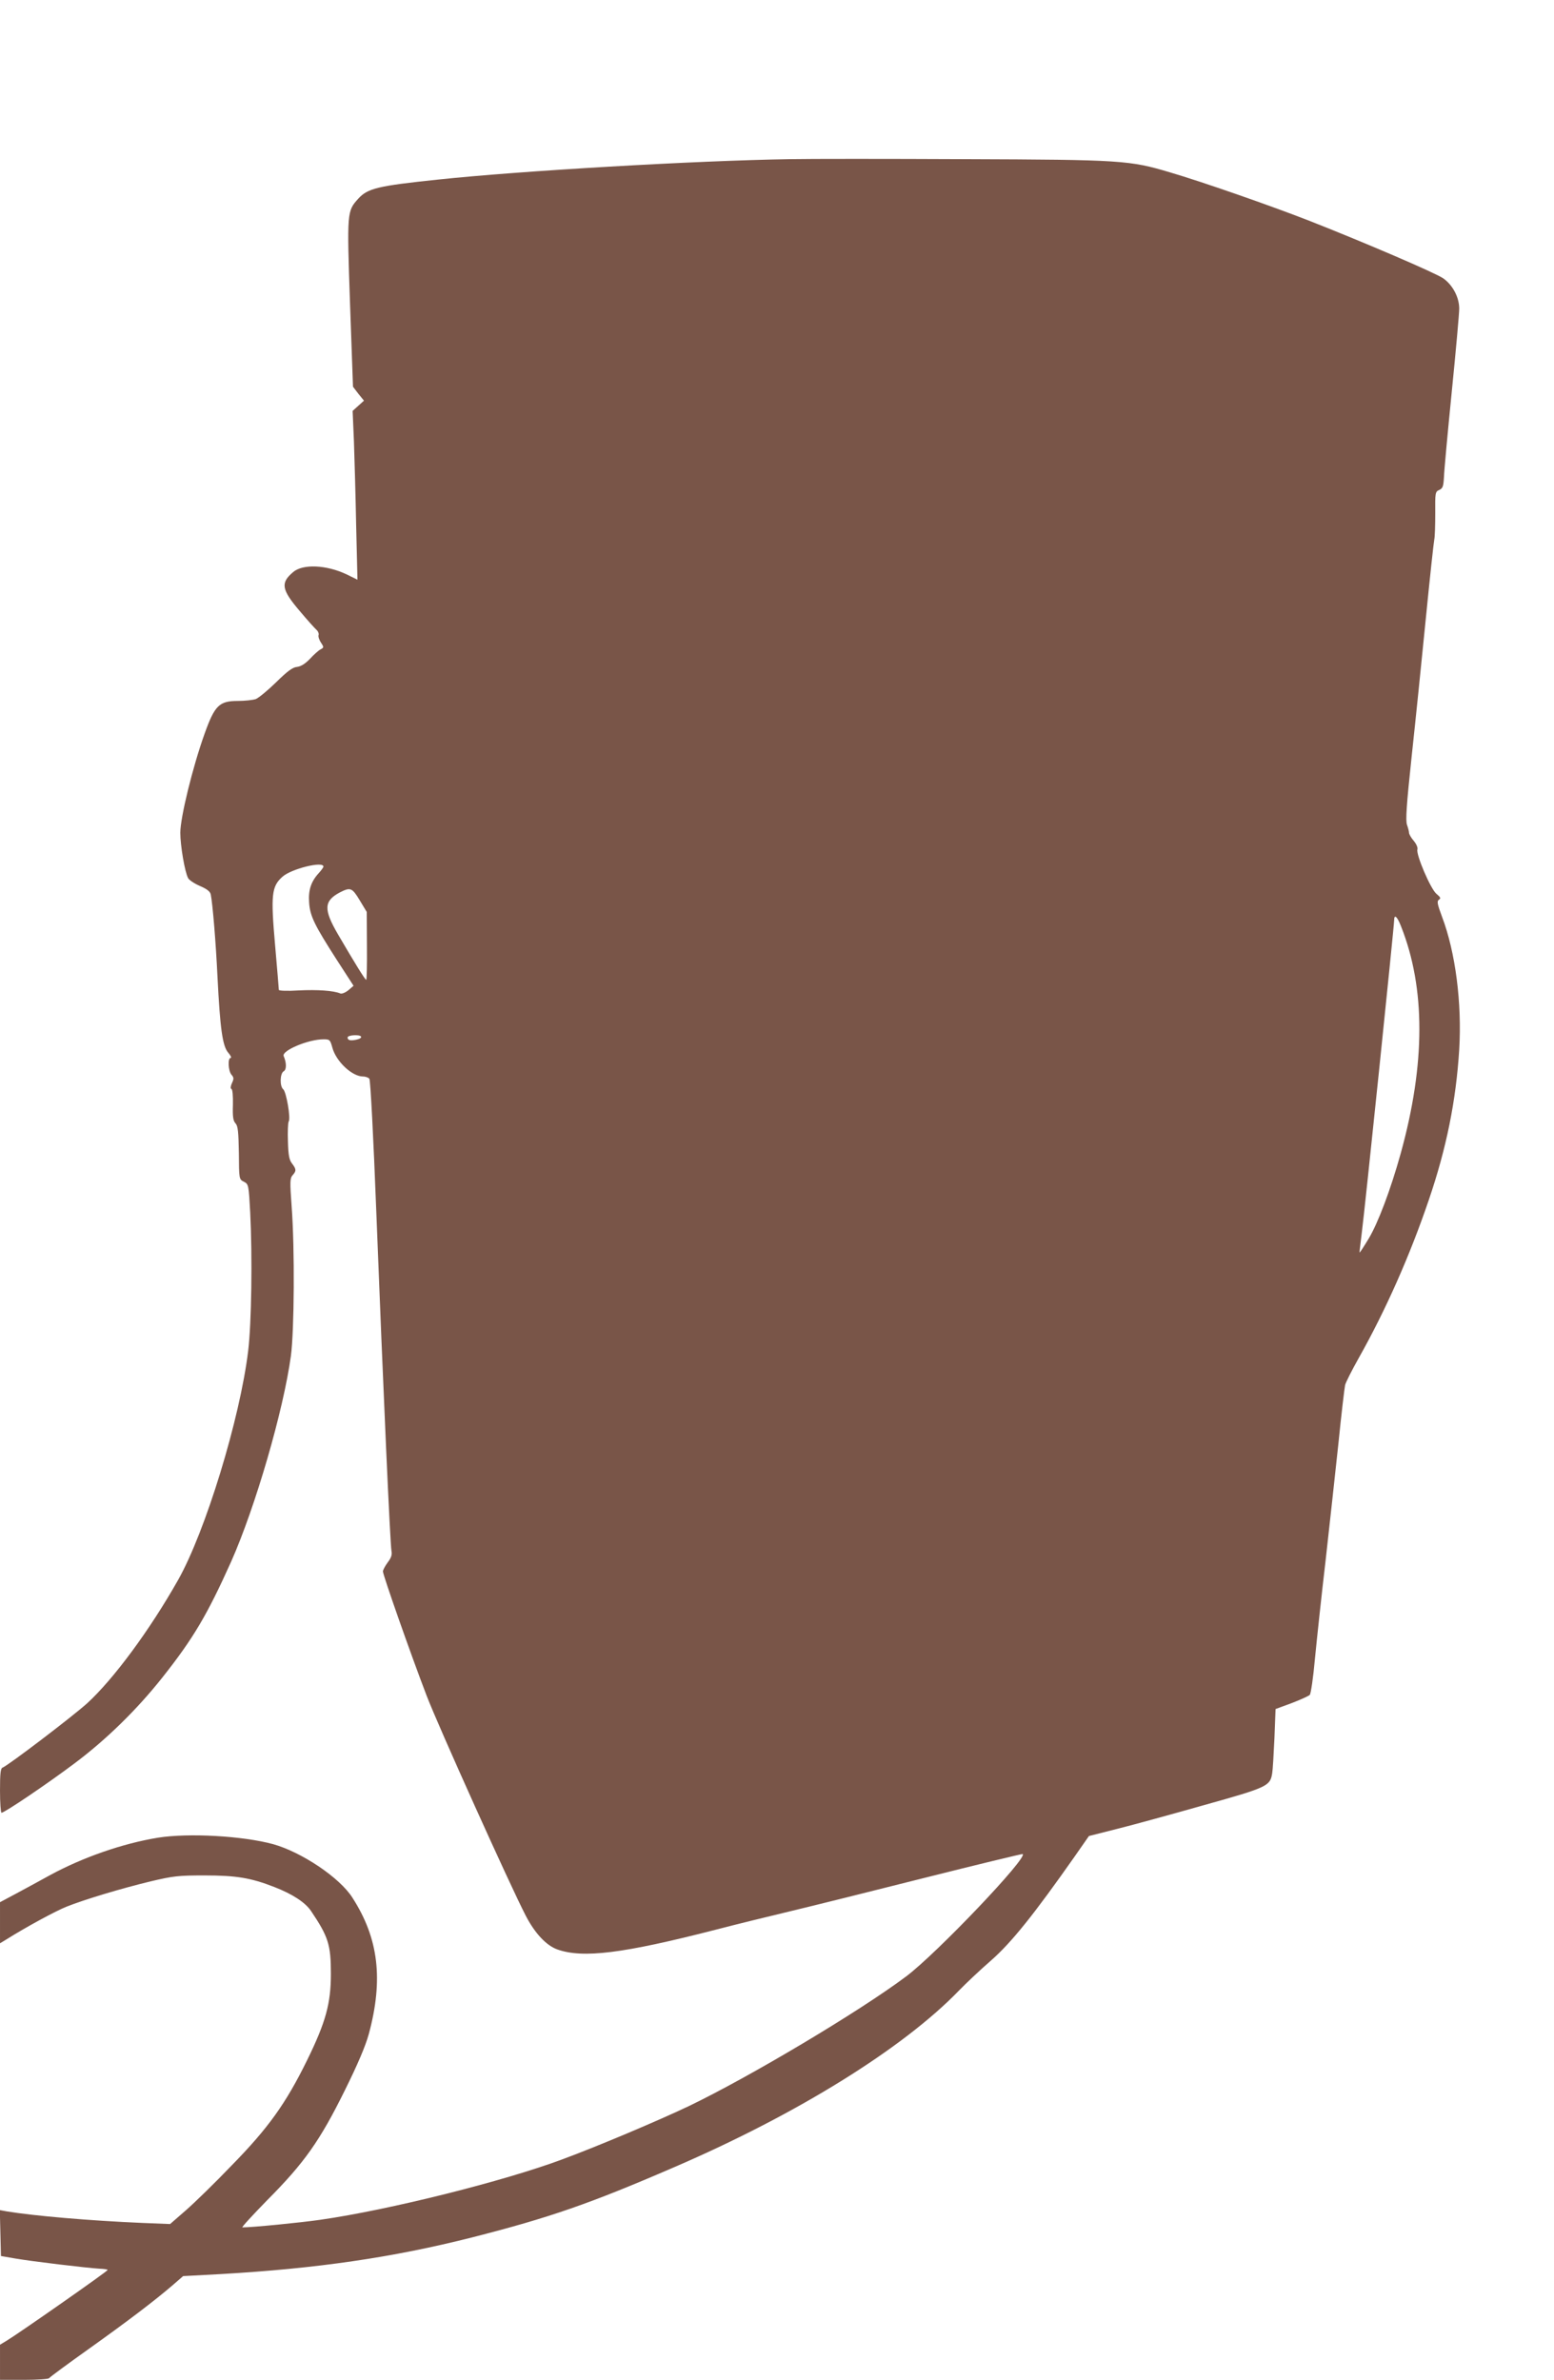 <?xml version="1.0" standalone="no"?>
<!DOCTYPE svg PUBLIC "-//W3C//DTD SVG 20010904//EN"
 "http://www.w3.org/TR/2001/REC-SVG-20010904/DTD/svg10.dtd">
<svg version="1.0" xmlns="http://www.w3.org/2000/svg"
 width="836pt" height="1280pt" viewBox="0 0 836 1280"
 preserveAspectRatio="xMidYMid meet">
<g transform="translate(0,1280) scale(0.1,-0.1)"
fill="#795548" stroke="none">
<path d="M4250 11944 c-510 -8 -1453 -63 -1895 -110 -324 -34 -377 -47 -428
-103 -60 -67 -61 -68 -44 -564 l16 -447 29 -38 30 -37 -31 -28 -30 -27 7 -163
c3 -89 9 -293 12 -453 l7 -292 -59 29 c-108 51 -235 57 -287 12 -69 -58 -63
-94 36 -210 41 -49 82 -94 90 -101 9 -8 13 -20 11 -27 -3 -7 2 -25 12 -40 17
-26 17 -28 -2 -38 -10 -5 -36 -28 -56 -50 -26 -27 -48 -41 -70 -44 -24 -2 -52
-23 -113 -83 -45 -44 -94 -84 -109 -90 -15 -5 -58 -10 -96 -10 -101 0 -125
-24 -180 -178 -64 -179 -130 -449 -130 -531 0 -69 24 -211 42 -244 5 -10 33
-29 63 -42 39 -17 56 -30 59 -47 10 -51 27 -253 36 -442 14 -279 27 -371 57
-407 14 -16 20 -29 14 -29 -17 0 -13 -71 4 -90 13 -15 14 -22 3 -45 -8 -18 -9
-30 -3 -32 6 -2 9 -38 8 -85 -2 -64 1 -86 14 -100 13 -14 16 -45 18 -159 1
-141 1 -142 27 -155 25 -13 26 -16 34 -166 12 -237 7 -597 -11 -744 -44 -364
-230 -972 -377 -1232 -152 -269 -347 -533 -489 -663 -80 -72 -424 -334 -455
-346 -11 -4 -14 -30 -14 -124 0 -65 4 -119 8 -119 16 0 247 156 392 265 170
127 336 289 473 462 168 212 242 338 371 625 130 293 281 812 321 1106 18 136
21 576 4 802 -10 135 -9 153 5 169 21 23 20 33 -3 63 -15 19 -20 44 -22 118
-2 52 0 101 4 108 12 17 -13 159 -29 173 -20 16 -18 86 2 97 16 9 16 45 0 82
-12 29 132 90 214 90 34 0 36 -2 48 -45 20 -74 106 -155 165 -155 14 0 29 -6
34 -12 6 -8 22 -318 37 -708 38 -976 75 -1800 82 -1832 4 -20 -1 -36 -20 -61
-14 -19 -26 -41 -26 -49 0 -19 148 -441 235 -668 61 -160 450 -1023 533 -1183
49 -95 111 -161 170 -182 138 -49 354 -22 852 106 107 28 287 72 400 99 113
27 439 108 724 180 286 72 523 129 527 128 36 -12 -463 -536 -626 -658 -252
-189 -843 -541 -1170 -698 -164 -78 -483 -213 -677 -285 -315 -118 -934 -273
-1304 -326 -112 -16 -366 -41 -420 -41 -6 0 55 66 135 148 198 199 282 318
415 587 71 143 112 240 130 305 79 293 53 514 -88 733 -68 108 -273 245 -426
288 -165 45 -456 61 -620 35 -190 -31 -405 -106 -580 -201 -52 -29 -134 -73
-182 -99 l-88 -47 0 -110 0 -111 33 20 c108 68 267 154 325 177 95 38 294 98
452 136 122 29 150 32 290 32 171 0 249 -13 375 -62 98 -38 167 -83 198 -129
93 -138 107 -181 107 -338 0 -159 -27 -259 -128 -465 -114 -232 -208 -364
-406 -566 -88 -92 -199 -200 -246 -241 l-85 -74 -150 6 c-282 12 -583 38 -728
62 l-38 7 3 -123 3 -124 75 -13 c91 -16 387 -51 453 -55 26 -1 47 -4 46 -7 0
-7 -481 -343 -541 -379 l-38 -23 0 -95 0 -94 129 0 c72 0 132 4 135 9 3 5 99
76 213 157 209 149 354 259 454 345 l54 47 205 11 c517 30 922 89 1349 197
416 106 633 181 1086 377 662 285 1234 640 1535 952 36 37 113 110 173 162
109 96 230 247 449 559 l76 109 154 39 c84 21 295 79 468 128 340 95 353 102
364 171 3 17 8 102 12 189 l6 156 87 32 c47 18 91 38 97 44 6 6 19 94 28 196
10 102 35 338 57 525 21 187 52 471 69 630 16 160 33 301 36 315 3 14 36 79
73 145 146 259 276 553 377 850 96 281 147 536 164 810 15 250 -20 523 -92
713 -26 70 -29 85 -17 93 11 7 9 13 -13 31 -32 26 -111 212 -103 239 3 10 -5
29 -20 47 -14 16 -25 36 -25 43 0 7 -5 26 -11 43 -8 24 -3 103 25 366 20 184
54 517 76 740 22 223 43 416 46 429 3 13 5 76 5 140 -1 111 0 117 22 126 19 9
22 19 25 70 1 33 20 239 42 459 22 219 40 420 40 446 0 61 -35 127 -86 163
-42 29 -419 191 -719 309 -210 82 -580 211 -751 261 -217 65 -262 68 -1104 71
-415 2 -838 2 -940 0z m-2510 -3805 c0 -4 -12 -21 -26 -36 -41 -45 -56 -91
-51 -158 5 -73 29 -121 149 -308 l90 -139 -28 -24 c-16 -13 -36 -21 -44 -17
-36 15 -123 21 -222 16 -62 -4 -108 -2 -108 3 0 5 -9 113 -20 239 -24 272 -19
317 39 369 47 43 221 86 221 55z m195 -181 l38 -63 1 -182 c1 -101 -1 -183 -4
-183 -6 0 -62 91 -152 245 -78 134 -76 179 10 225 57 29 66 26 107 -42z m5602
-140 c132 -332 132 -740 -2 -1223 -54 -194 -122 -374 -172 -457 -26 -43 -48
-77 -49 -75 -1 1 5 49 12 107 16 120 174 1649 174 1680 0 35 16 22 37 -32z
m-5620 -610 c-33 -7 -47 -3 -47 12 0 13 64 17 72 5 4 -6 -6 -13 -25 -17z"/>
</g>
</svg>
